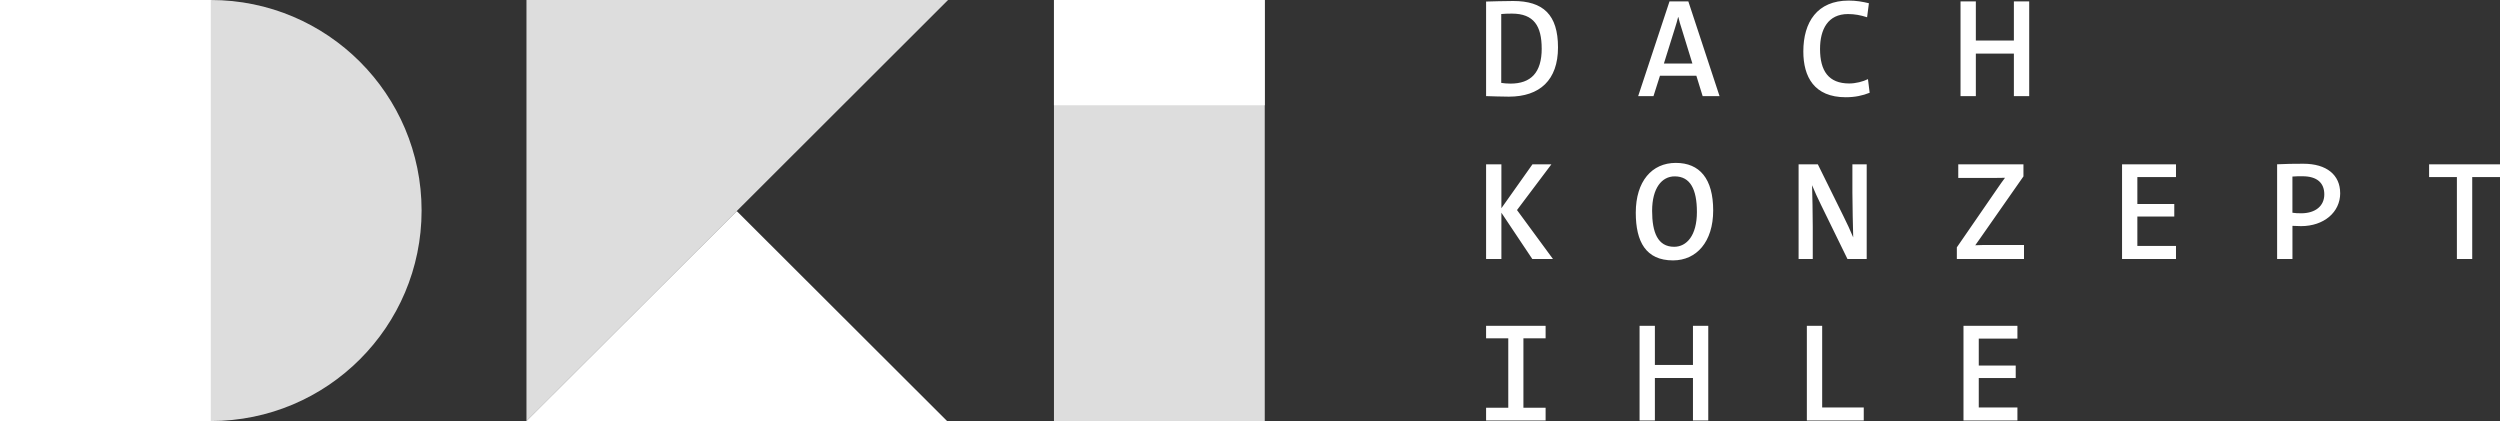 <svg width="190" height="32" viewBox="0 0 190 32" fill="none" xmlns="http://www.w3.org/2000/svg">
<rect x="0" y="0" width="190" height="32" fill="#333333" stroke="none"/>
<g clip-path="url(#clip0_720_2397)">
<path d="M72.069 32.089L55.992 16.041L39.923 32.081L72.069 32.089Z" fill="white"/>
<path d="M16.02 32C7.173 32 0 24.836 0 16C0 7.164 7.173 0 16.02 0C24.867 0 32.041 7.164 32.041 16C32.041 24.836 24.867 32 16.02 32Z" fill="#F0F0F0" fill-opacity="0.9"/>
<path d="M96.121 0H80.101V32H96.121V0Z" fill="#F0F0F0" fill-opacity="0.9"/>
<path d="M16.02 0H0V32H16.02V0Z" fill="white"/>
<path d="M40.012 0V32L72.053 0H40.012Z" fill="#F0F0F0" fill-opacity="0.9"/>
<path d="M96.121 0H80.101V8H96.121V0Z" fill="white"/>
<path d="M114.629 25.712V30.988H112.943V31.958H117.466V30.988H115.78V25.712H117.466V24.762H112.943V25.712H114.629ZM129.828 31.958V24.762H128.665V27.736H125.771V24.762H124.607V31.958H125.771V28.728H128.665V31.958H129.828ZM141.645 31.958V30.968H138.485V24.762H137.321V31.958H141.645ZM153.324 31.958V30.968H150.386V28.73H153.194V27.782H150.386V25.734H153.324V24.762H149.225V31.958H153.324Z" fill="white"/>
<path d="M118.025 19.684L115.292 15.964L117.907 12.488H116.467L114.106 15.824V12.488H112.943V19.684H114.106V16.166L116.455 19.684H118.025ZM130.202 15.994C130.202 13.586 129.177 12.38 127.361 12.38C125.545 12.38 124.319 13.776 124.319 16.166C124.319 18.372 125.088 19.79 127.149 19.79C128.931 19.79 130.202 18.384 130.202 15.994ZM128.965 16.112C128.965 17.902 128.186 18.756 127.235 18.756C125.985 18.756 125.561 17.658 125.561 16.026C125.561 14.298 126.296 13.404 127.277 13.404C128.452 13.404 128.965 14.374 128.965 16.112ZM141.869 19.684V12.488H140.782V14.62C140.782 15.676 140.824 17.19 140.844 18.042C140.632 17.53 140.365 16.954 140.087 16.4L138.155 12.488H136.693V19.684H137.77V17.264C137.77 16.24 137.738 14.812 137.718 14.076C137.92 14.568 138.124 15.014 138.391 15.558L140.407 19.684H141.871H141.869ZM153.824 19.684V18.618H151.808C150.899 18.618 150.324 18.618 150.12 18.64C150.26 18.446 150.388 18.254 150.526 18.064L153.782 13.406V12.488H148.828V13.522H150.921C151.561 13.522 152.072 13.522 152.381 13.512C152.188 13.768 152.008 14.024 151.826 14.29L148.72 18.798V19.684H153.822H153.824ZM165.375 19.684V18.692H162.439V16.454H165.245V15.504H162.439V13.458H165.375V12.488H161.276V19.684H165.375ZM177.853 14.682C177.853 13.296 176.827 12.444 175.055 12.444C174.384 12.444 173.667 12.454 173.061 12.486V19.682H174.226V17.164C174.418 17.174 174.663 17.186 174.877 17.186C176.617 17.186 177.855 16.13 177.855 14.68M176.647 14.77C176.647 15.656 175.974 16.198 174.917 16.21C174.651 16.21 174.404 16.2 174.224 16.168V13.418C174.426 13.396 174.725 13.396 174.991 13.396C176.102 13.396 176.647 13.906 176.647 14.772M190 13.458V12.488H184.611V13.458H186.724V19.684H187.889V13.458H190.002H190Z" fill="white"/>
<path d="M118.408 3.604C118.408 1.11 117.276 0.076 115.003 0.076C114.17 0.076 113.497 0.108 112.943 0.118V7.304C113.497 7.314 113.934 7.346 114.673 7.346C117.03 7.346 118.408 6.078 118.408 3.604ZM117.17 3.688C117.17 5.532 116.337 6.354 114.799 6.354C114.511 6.354 114.33 6.332 114.094 6.3V1.066C114.35 1.044 114.555 1.034 114.905 1.034C116.579 1.034 117.168 1.984 117.168 3.688M130.685 7.304L128.314 0.108H126.882L124.501 7.304H125.665L126.157 5.758H128.923L129.401 7.304H130.683H130.685ZM128.622 4.83H126.456L127.299 2.132C127.385 1.866 127.469 1.588 127.535 1.3H127.555C127.619 1.598 127.715 1.898 127.801 2.164L128.622 4.83ZM142.094 7.048L141.965 6.014C141.579 6.206 141.026 6.344 140.544 6.344C138.976 6.344 138.323 5.396 138.323 3.722C138.323 2.218 138.932 1.068 140.447 1.068C140.96 1.068 141.407 1.154 141.899 1.312L142.037 0.246C141.559 0.13 141.066 0.044 140.502 0.044C138.11 0.044 137.053 1.676 137.053 3.914C137.053 5.834 137.876 7.39 140.277 7.39C140.982 7.39 141.569 7.262 142.092 7.05M154.219 7.304V0.108H153.055V3.082H150.164V0.108H149V7.304H150.164V4.074H153.055V7.304H154.219Z" fill="white"/>
</g>
<defs>
<clipPath id="clip0_720_2397">
<rect width="190" height="32" fill="white"/>
</clipPath>
</defs>
</svg>
